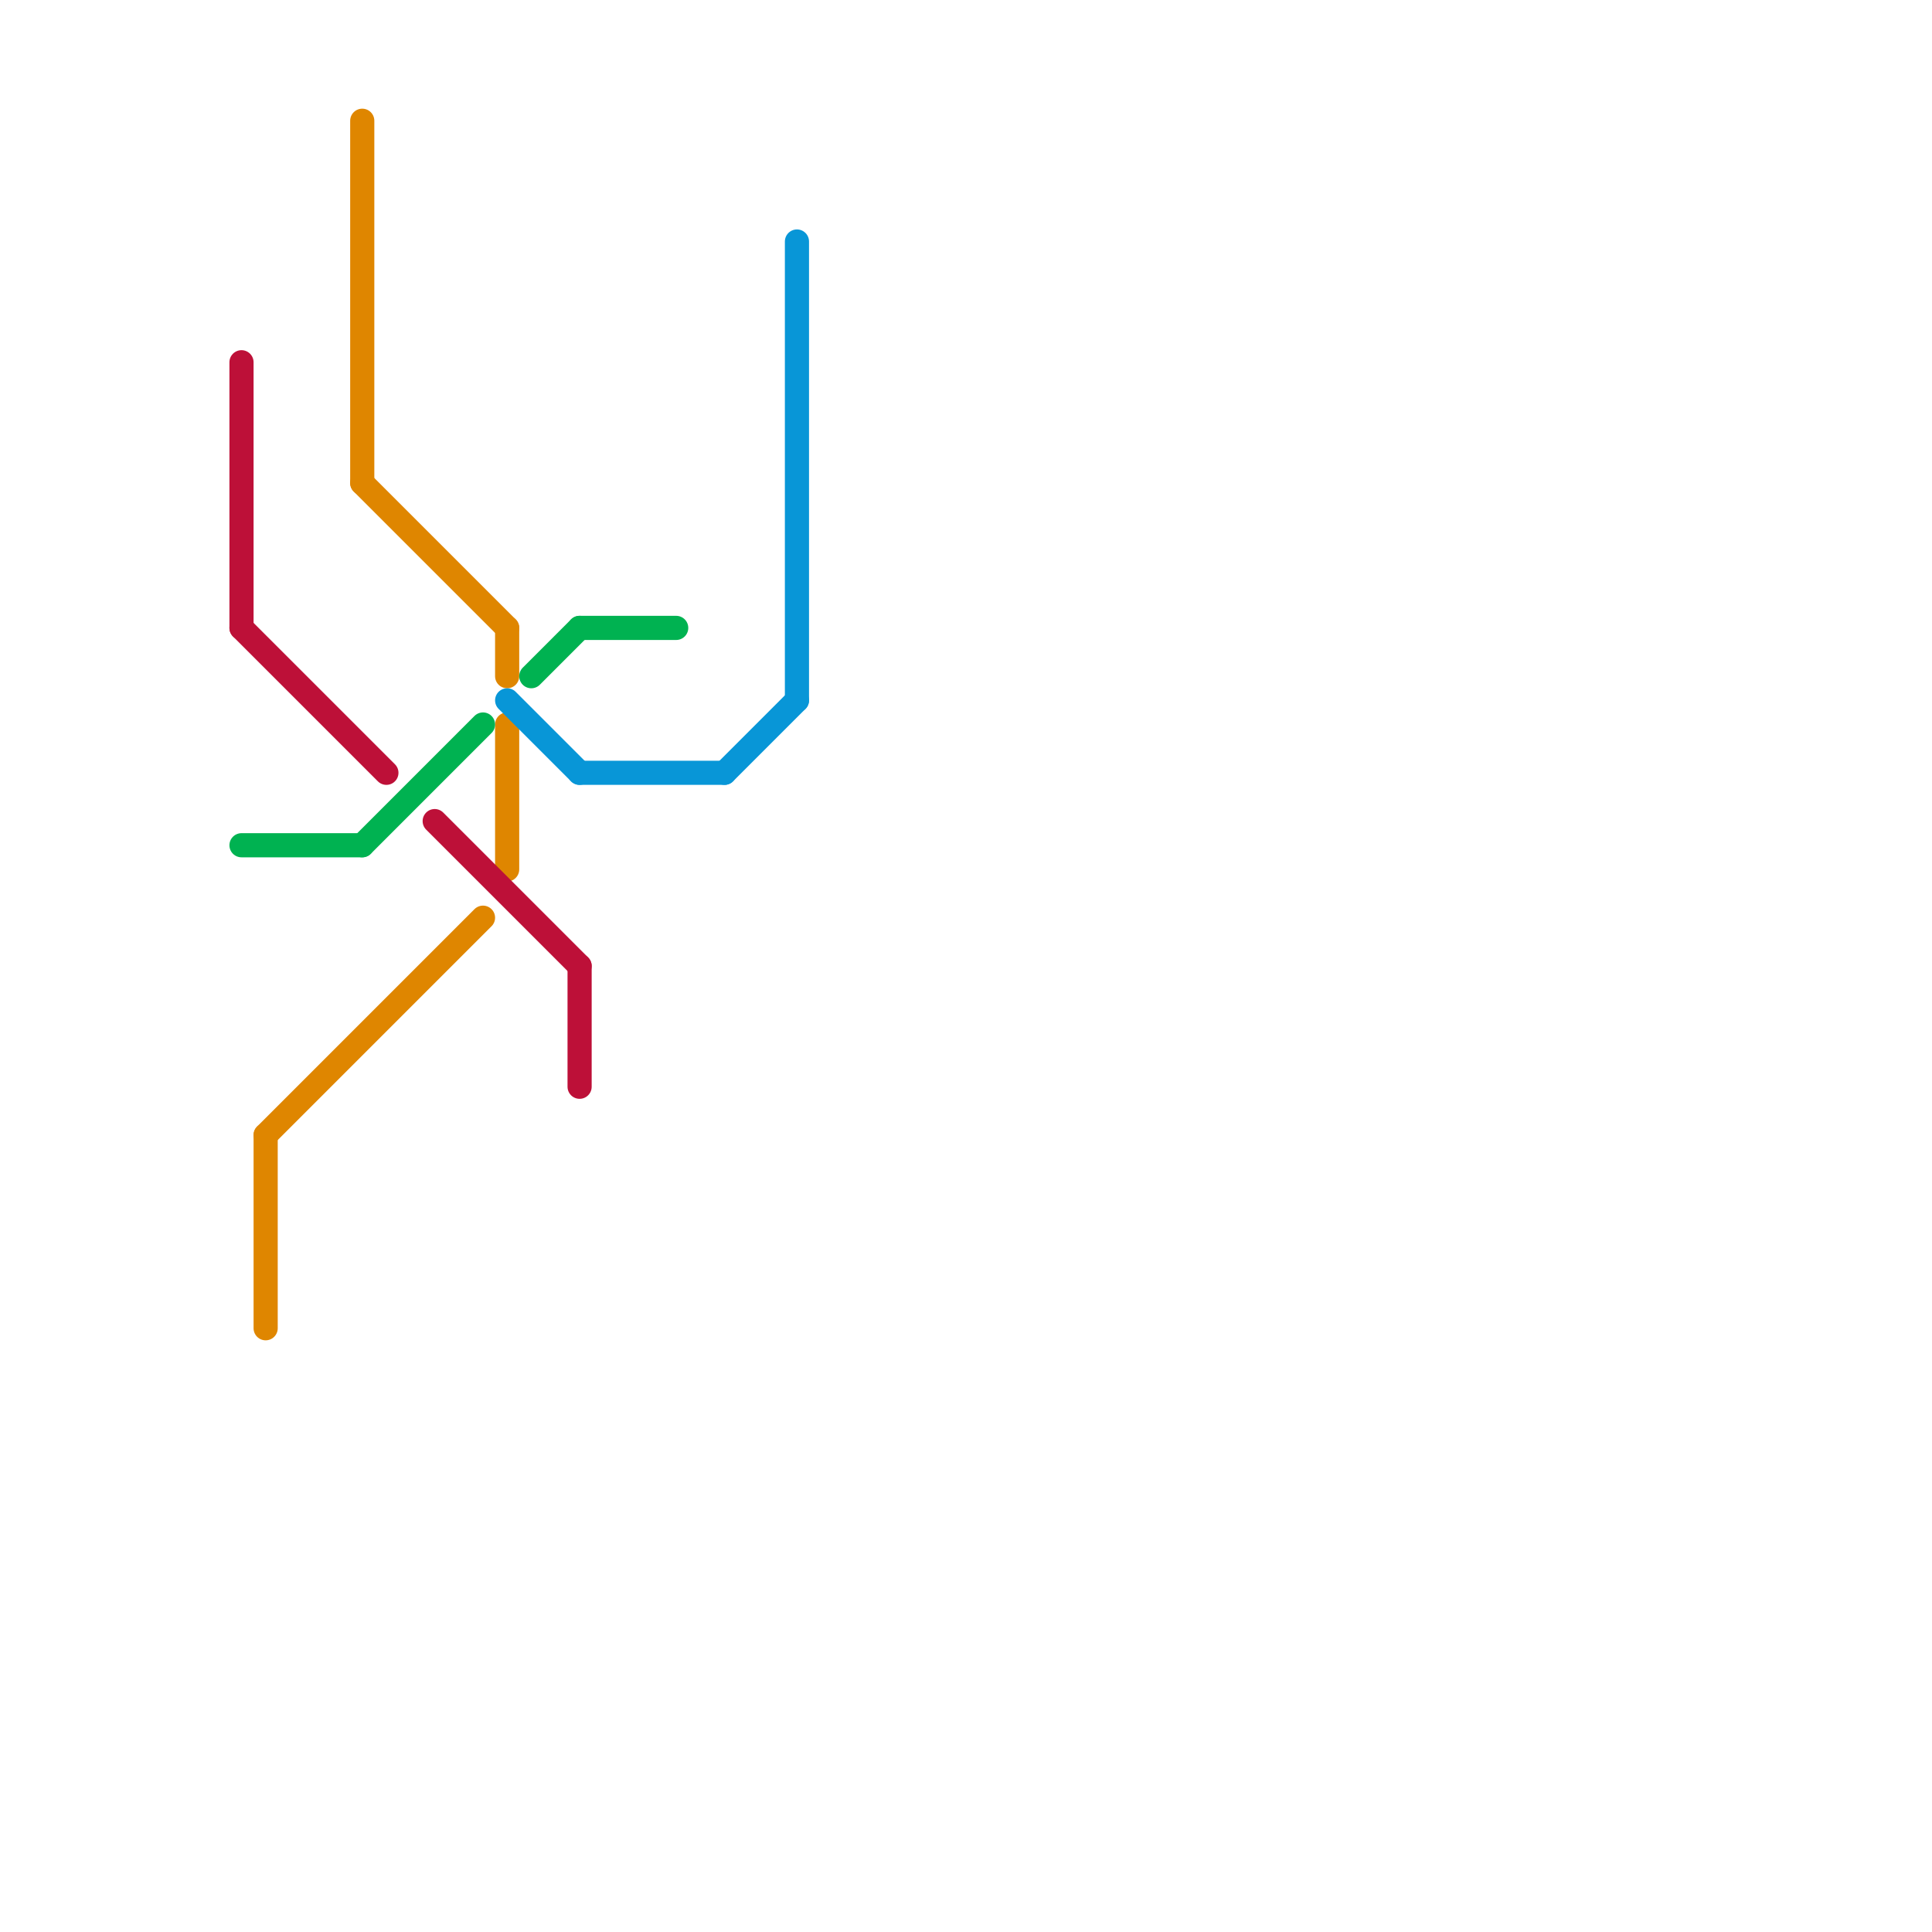 
<svg version="1.1" xmlns="http://www.w3.org/2000/svg" viewBox="0 0 80 80">
<style>text { font: 1px Helvetica; font-weight: 600; white-space: pre; dominant-baseline: central; } line { stroke-width: 1; fill: none; stroke-linecap: round; stroke-linejoin: round; } .c0 { stroke: #df8600 } .c1 { stroke: #bd1038 } .c2 { stroke: #00b251 } .c3 { stroke: #0896d7 } .w1 { stroke-width: 1; }</style><defs><g id="wm-xf"><circle r="1.2" fill="#000"/><circle r="0.9" fill="#fff"/><circle r="0.6" fill="#000"/><circle r="0.3" fill="#fff"/></g><g id="wm"><circle r="0.6" fill="#000"/><circle r="0.3" fill="#fff"/></g></defs><line class="c0 " x1="15" y1="20" x2="21" y2="26"/><line class="c0 " x1="11" y1="47" x2="11" y2="55"/><line class="c0 " x1="11" y1="47" x2="20" y2="38"/><line class="c0 " x1="21" y1="30" x2="21" y2="36"/><line class="c0 " x1="21" y1="26" x2="21" y2="28"/><line class="c0 " x1="15" y1="5" x2="15" y2="20"/><line class="c1 " x1="24" y1="40" x2="24" y2="45"/><line class="c1 " x1="10" y1="26" x2="16" y2="32"/><line class="c1 " x1="10" y1="15" x2="10" y2="26"/><line class="c1 " x1="18" y1="34" x2="24" y2="40"/><line class="c2 " x1="10" y1="35" x2="15" y2="35"/><line class="c2 " x1="15" y1="35" x2="20" y2="30"/><line class="c2 " x1="22" y1="28" x2="24" y2="26"/><line class="c2 " x1="24" y1="26" x2="28" y2="26"/><line class="c3 " x1="24" y1="32" x2="30" y2="32"/><line class="c3 " x1="21" y1="29" x2="24" y2="32"/><line class="c3 " x1="33" y1="10" x2="33" y2="29"/><line class="c3 " x1="30" y1="32" x2="33" y2="29"/>
</svg>

